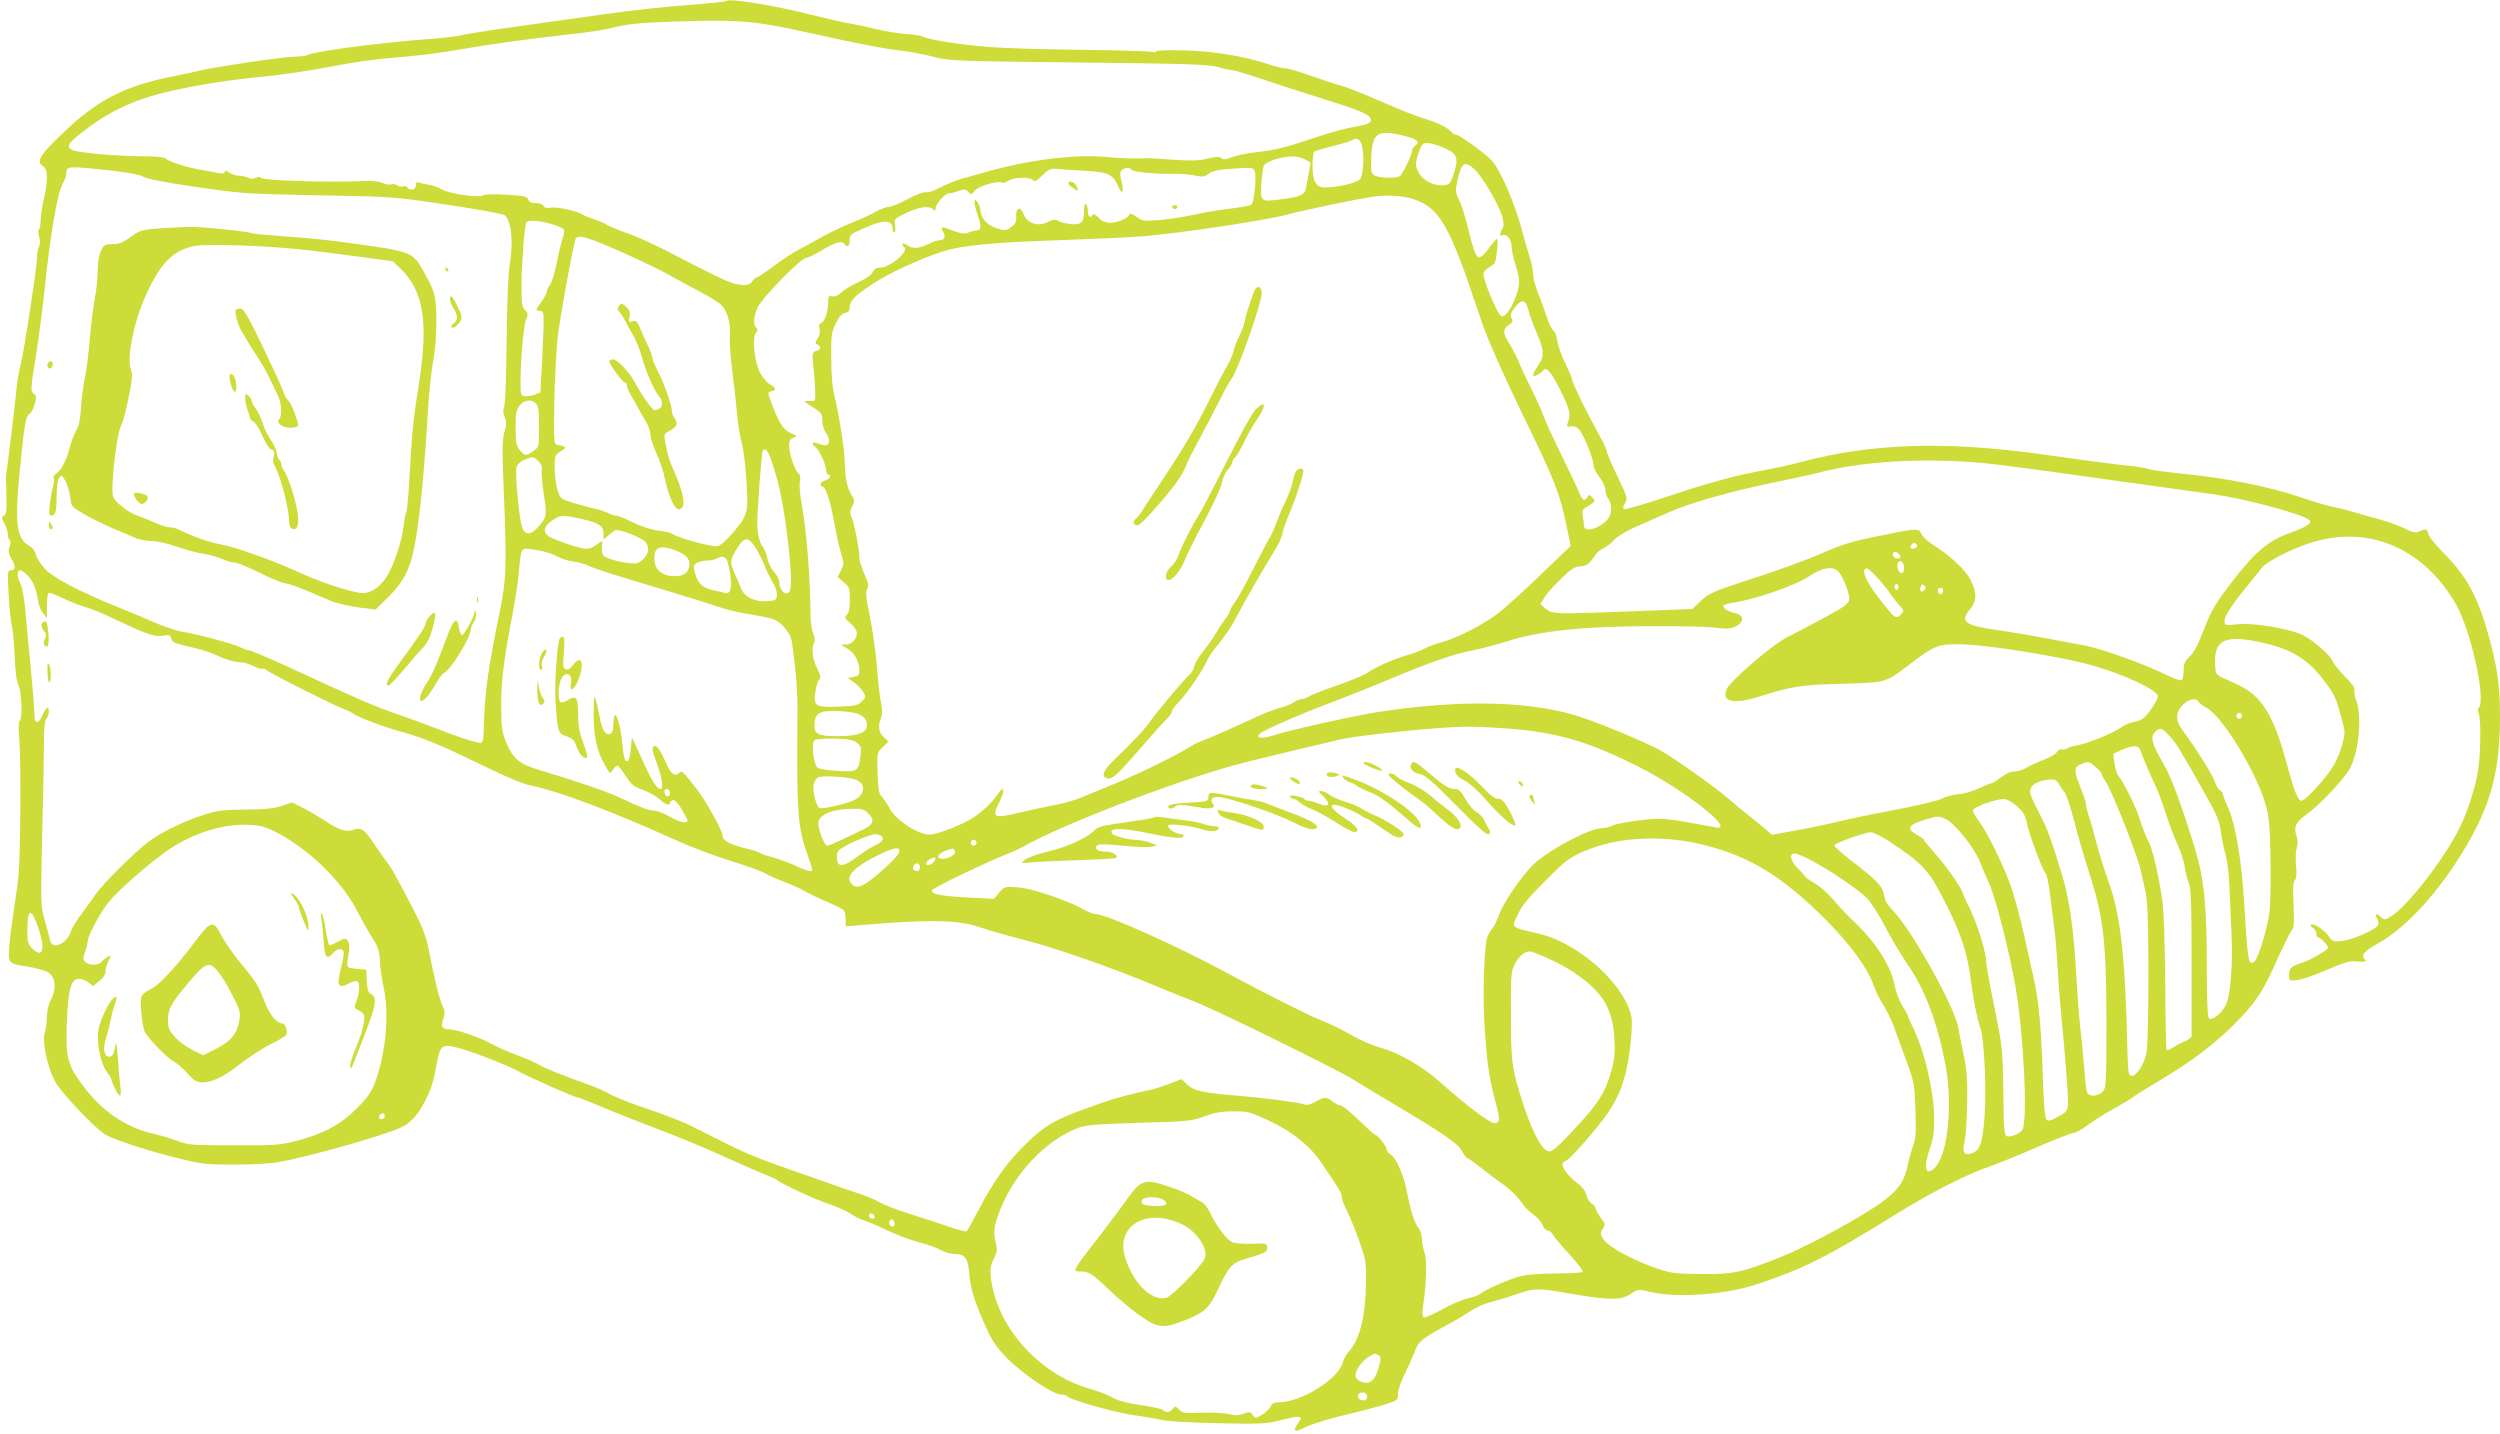 <?xml version="1.0" standalone="no"?>
<!DOCTYPE svg PUBLIC "-//W3C//DTD SVG 20010904//EN"
 "http://www.w3.org/TR/2001/REC-SVG-20010904/DTD/svg10.dtd">
<svg version="1.0" xmlns="http://www.w3.org/2000/svg"
 width="1280pt" height="734pt" viewBox="0 0 1280 734"
 preserveAspectRatio="xMidYMid meet">
<g transform="translate(0,734) scale(0.1,-0.1)"
fill="#cddc39" stroke="none">
<path d="M3718 7335 c-4 -4 -92 -13 -196 -21 -104 -7 -288 -27 -408 -44 -120
-17 -331 -46 -469 -66 -137 -19 -263 -39 -280 -44 -16 -5 -92 -14 -168 -20
-233 -16 -583 -62 -617 -80 -10 -6 -42 -10 -71 -10 -53 0 -412 -53 -484 -71
-22 -6 -83 -19 -135 -29 -236 -46 -376 -114 -538 -263 -144 -134 -172 -175
-132 -197 25 -13 27 -75 4 -170 -8 -35 -15 -84 -16 -107 0 -24 -4 -46 -9 -48
-4 -3 -4 -19 1 -36 6 -20 6 -39 0 -50 -6 -10 -10 -34 -10 -53 0 -48 -67 -487
-85 -556 -8 -30 -17 -82 -20 -115 -8 -89 -35 -310 -46 -390 -6 -38 -10 -74 -9
-80 1 -5 2 -47 3 -93 2 -66 -1 -85 -13 -92 -13 -8 -13 -13 3 -40 9 -18 17 -42
17 -55 0 -13 4 -26 9 -30 6 -3 6 -16 0 -34 -8 -23 -6 -35 11 -64 22 -38 20
-57 -7 -57 -14 0 -15 -15 -9 -122 4 -68 11 -139 16 -158 5 -19 12 -90 15 -158
3 -80 10 -133 20 -152 17 -33 21 -176 5 -182 -5 -2 -6 -37 -1 -93 9 -96 6
-587 -4 -695 -3 -36 -15 -119 -25 -185 -10 -66 -21 -150 -23 -188 -6 -79 -4
-81 98 -97 37 -6 80 -17 95 -25 44 -23 52 -82 20 -145 -12 -23 -20 -59 -20
-88 0 -27 -5 -63 -11 -80 -14 -41 11 -166 49 -242 30 -61 216 -257 269 -283
53 -28 231 -85 368 -118 116 -29 146 -32 280 -32 83 0 184 5 225 12 154 26
558 140 641 182 45 23 82 65 119 139 29 57 39 91 60 203 15 78 30 85 123 57
90 -27 252 -92 297 -118 46 -26 286 -132 300 -132 6 0 57 -20 113 -44 56 -24
188 -76 292 -116 105 -39 264 -105 354 -147 90 -41 182 -81 204 -89 22 -8 46
-19 53 -24 25 -22 202 -103 269 -125 39 -13 88 -35 110 -49 21 -15 50 -29 64
-33 14 -3 67 -25 116 -49 50 -24 126 -53 170 -64 44 -12 95 -30 113 -41 18
-10 48 -19 65 -19 58 0 73 -20 80 -102 7 -81 25 -139 85 -273 32 -71 55 -104
108 -159 79 -80 235 -186 276 -186 15 0 29 -4 32 -9 11 -17 231 -80 336 -96
58 -8 130 -21 160 -27 30 -6 159 -13 286 -15 214 -5 238 -3 318 17 90 23 109
21 88 -8 -38 -53 -28 -60 37 -27 29 14 118 42 199 61 81 19 175 44 209 55 58
19 61 21 61 53 0 18 14 60 31 94 17 34 40 86 52 116 21 59 36 71 184 151 39
21 88 51 110 66 22 15 67 35 100 43 33 8 93 27 134 41 91 31 101 31 281 0 191
-33 249 -33 299 0 37 25 38 25 102 10 137 -32 386 -14 548 41 238 79 357 139
711 359 174 108 367 206 470 240 30 10 137 53 237 96 101 44 191 79 201 79 10
0 43 18 73 41 30 22 88 59 129 81 41 23 89 51 106 64 16 12 70 46 120 75 176
103 315 210 424 326 88 93 122 147 196 315 31 67 61 129 69 137 10 10 12 39 8
127 -4 83 -3 117 7 128 8 11 10 33 6 73 -4 32 -2 73 3 91 7 22 6 43 -1 62 -16
47 -3 73 55 113 57 39 184 173 216 228 47 80 66 265 36 350 -9 24 -13 50 -10
58 3 8 -15 34 -48 66 -29 29 -59 66 -66 83 -14 33 -111 115 -163 136 -73 30
-245 58 -318 50 -70 -7 -70 -7 -70 19 0 24 45 92 126 189 21 26 49 61 62 78
30 39 182 114 287 141 283 74 550 -48 709 -324 76 -132 155 -485 118 -530 -7
-8 -7 -18 -2 -27 13 -20 12 -192 -1 -287 -11 -82 -53 -214 -94 -298 -76 -156
-266 -403 -352 -456 -31 -20 -35 -20 -52 -5 -24 22 -34 20 -21 -5 7 -11 9 -27
6 -35 -9 -22 -132 -77 -186 -82 -44 -4 -49 -2 -69 27 -24 33 -78 67 -89 56 -4
-4 1 -11 11 -16 9 -6 17 -19 17 -29 0 -11 4 -20 10 -20 10 0 50 -40 50 -51 0
-12 -92 -66 -135 -79 -54 -17 -65 -27 -65 -63 0 -29 1 -30 43 -25 23 3 92 26
152 53 94 40 116 47 158 42 34 -3 45 -1 38 6 -25 25 -10 46 65 87 124 68 276
225 397 411 172 263 227 447 227 750 0 160 -14 258 -61 424 -55 195 -111 296
-229 415 -38 38 -72 80 -76 94 -7 29 -13 31 -47 15 -20 -9 -33 -6 -75 15 -28
14 -86 35 -129 47 -43 11 -105 29 -138 39 -33 10 -78 21 -100 25 -22 3 -99 26
-172 51 -160 54 -384 98 -594 118 -86 9 -167 20 -180 25 -14 5 -56 12 -94 16
-39 3 -131 15 -205 25 -74 10 -185 26 -246 34 -492 69 -872 56 -1227 -38 -51
-14 -132 -32 -182 -41 -152 -27 -281 -62 -507 -137 -120 -40 -221 -69 -225
-65 -4 5 -2 17 5 27 17 28 17 30 -40 148 -28 59 -51 112 -50 118 1 6 -14 40
-34 75 -57 102 -144 277 -144 293 0 7 -16 46 -35 85 -20 39 -38 92 -42 117 -3
25 -12 48 -19 51 -7 2 -23 35 -35 71 -12 37 -32 93 -45 124 -13 32 -24 73 -24
93 0 19 -9 61 -19 92 -10 32 -26 85 -34 118 -38 148 -113 322 -160 374 -33 35
-165 131 -181 131 -7 0 -19 7 -27 16 -18 22 -75 49 -144 69 -33 10 -130 48
-215 86 -85 37 -173 72 -195 78 -22 5 -92 28 -155 50 -63 23 -126 41 -139 41
-13 0 -49 9 -80 19 -125 43 -291 70 -438 73 -79 2 -143 0 -143 -5 0 -5 -13 -6
-29 -2 -16 3 -177 8 -358 10 -180 2 -388 8 -462 14 -145 11 -315 37 -344 53
-10 5 -50 12 -90 14 -40 3 -106 14 -147 24 -41 10 -104 24 -140 30 -36 6 -127
27 -203 46 -186 47 -415 84 -429 69z m387 -155 c308 -68 428 -91 515 -100 41
-5 113 -19 160 -31 82 -21 111 -22 745 -29 566 -6 668 -10 715 -24 30 -9 62
-16 72 -16 9 0 77 -20 150 -45 73 -25 206 -68 296 -96 192 -59 250 -83 259
-105 8 -22 -9 -31 -86 -44 -37 -6 -118 -28 -181 -49 -174 -58 -217 -69 -316
-80 -51 -6 -108 -18 -129 -27 -28 -11 -40 -12 -51 -4 -10 9 -27 9 -71 -2 -44
-11 -85 -12 -173 -6 -63 5 -123 8 -132 8 -55 -3 -135 -1 -224 7 -159 14 -398
-17 -619 -81 -27 -8 -77 -22 -110 -31 -33 -9 -83 -30 -111 -45 -29 -16 -60
-27 -71 -24 -12 3 -50 -11 -95 -35 -42 -23 -87 -41 -100 -41 -13 0 -43 -12
-68 -26 -25 -14 -79 -39 -120 -55 -41 -16 -110 -49 -153 -73 -44 -25 -98 -54
-120 -66 -23 -11 -78 -47 -122 -80 -44 -33 -85 -60 -90 -60 -6 0 -16 -9 -23
-20 -18 -30 -75 -25 -157 13 -38 18 -145 71 -236 119 -91 48 -201 99 -245 113
-43 15 -92 35 -109 45 -16 10 -48 23 -70 30 -22 7 -44 16 -50 20 -23 18 -130
42 -162 37 -24 -4 -36 -2 -40 9 -3 8 -19 14 -38 14 -24 0 -35 5 -40 18 -5 16
-20 20 -112 25 -65 4 -111 3 -118 -3 -17 -14 -173 7 -210 29 -16 10 -46 21
-65 24 -19 3 -43 8 -52 12 -14 5 -18 2 -18 -14 0 -23 -33 -30 -45 -10 -4 6
-14 8 -22 5 -9 -4 -22 -1 -29 5 -8 6 -21 9 -29 5 -9 -3 -31 0 -48 8 -21 8 -58
12 -102 9 -156 -8 -504 2 -518 16 -7 7 -16 7 -29 0 -12 -6 -24 -6 -37 1 -11 5
-31 10 -46 10 -14 0 -37 7 -50 16 -18 12 -25 13 -25 4 0 -9 -10 -10 -32 -6
-18 4 -60 12 -92 17 -70 12 -163 42 -179 58 -7 7 -53 11 -122 11 -124 0 -315
17 -352 31 -37 14 -25 37 49 93 92 71 160 110 258 151 136 57 406 109 690 135
69 7 193 25 275 40 183 35 262 46 430 60 72 6 193 21 270 35 159 28 376 58
579 80 76 8 164 21 195 29 90 23 146 29 321 35 324 12 419 5 665 -49z m3078
-534 c71 -17 90 -32 65 -50 -10 -7 -18 -19 -18 -27 0 -20 -49 -122 -63 -131
-20 -13 -112 -9 -131 5 -16 11 -18 25 -15 94 6 123 31 140 162 109z m-213 -42
c17 -44 12 -159 -7 -182 -17 -19 -116 -42 -182 -42 -42 0 -61 34 -61 109 0 39
4 73 10 76 5 3 47 15 92 27 46 11 90 24 98 29 26 15 40 10 50 -17z m436 -27
c55 -26 62 -49 38 -125 -17 -50 -22 -57 -48 -60 -73 -9 -146 47 -146 111 0 25
22 86 36 100 12 12 68 0 120 -26z m-726 -52 c17 -9 30 -17 30 -18 0 -9 -22
-124 -26 -140 -8 -26 -35 -36 -121 -47 -110 -14 -109 -15 -105 77 3 43 8 86
13 95 11 21 88 46 142 47 21 1 51 -6 67 -14z m870 -52 c39 -36 124 -181 141
-240 9 -35 10 -50 1 -64 -16 -25 -15 -40 2 -33 21 8 46 -24 46 -62 0 -19 10
-61 21 -95 15 -44 19 -72 15 -102 -12 -72 -58 -157 -87 -157 -19 0 -102 200
-93 225 4 8 19 22 34 30 24 12 28 22 34 76 4 33 5 63 2 66 -2 3 -21 -18 -42
-47 -21 -29 -43 -50 -52 -48 -16 3 -31 46 -62 175 -11 45 -29 99 -40 121 -18
35 -19 45 -9 93 21 97 37 109 89 62z m-6973 -7 c84 -10 141 -21 157 -31 16
-11 112 -29 268 -52 233 -34 259 -36 628 -43 383 -7 387 -7 665 -49 156 -23
285 -47 291 -54 34 -36 43 -139 23 -257 -6 -36 -13 -186 -14 -335 -4 -286 -8
-385 -17 -401 -3 -5 -1 -22 6 -39 10 -24 10 -39 -1 -75 -12 -38 -13 -92 -2
-347 13 -334 11 -411 -19 -558 -64 -313 -80 -426 -85 -610 -2 -73 -4 -80 -22
-78 -27 2 -134 38 -225 75 -41 16 -131 49 -200 73 -120 42 -171 63 -562 244
-97 44 -184 81 -192 81 -8 0 -27 7 -43 15 -35 18 -232 71 -297 80 -28 4 -91
25 -140 46 -50 22 -136 58 -191 80 -199 80 -340 154 -379 201 -21 24 -40 55
-43 70 -3 17 -18 35 -39 47 -57 34 -68 116 -46 346 25 261 33 315 52 325 10 5
22 29 28 52 9 35 8 44 -3 51 -20 11 -19 27 10 202 13 83 34 239 45 348 27 263
65 481 90 524 11 19 20 45 20 58 0 35 7 36 237 11z m4983 -1 c116 -6 138 -17
168 -85 19 -44 28 -19 13 36 -7 27 -7 42 1 51 12 15 44 17 52 4 7 -11 112 -22
206 -21 41 1 95 -3 119 -9 38 -8 48 -7 70 10 21 15 50 21 128 26 98 6 101 5
108 -16 9 -31 -4 -158 -18 -169 -7 -5 -55 -14 -107 -20 -52 -6 -138 -20 -190
-32 -52 -11 -132 -23 -178 -27 -76 -6 -85 -4 -114 17 -21 16 -33 19 -36 12 -6
-20 -58 -42 -97 -42 -26 0 -43 7 -60 25 -14 16 -26 22 -30 15 -12 -20 -25 -10
-25 19 0 17 -4 33 -10 36 -6 4 -10 -11 -10 -38 0 -58 -16 -72 -77 -63 -25 3
-52 11 -59 17 -9 7 -21 6 -43 -5 -55 -29 -112 -12 -131 40 -15 39 -40 31 -37
-12 2 -29 -3 -40 -25 -56 -25 -19 -30 -20 -74 -7 -49 15 -84 53 -84 94 0 11
-7 29 -15 39 -15 19 -15 19 -15 -1 0 -11 7 -40 15 -63 21 -58 19 -80 -5 -80
-10 0 -30 -5 -43 -11 -18 -8 -35 -6 -77 10 -30 11 -56 19 -58 17 -2 -3 1 -14
8 -25 13 -25 6 -41 -19 -41 -9 0 -36 -9 -59 -20 -49 -24 -80 -25 -110 -4 -22
15 -31 7 -11 -13 22 -22 -75 -103 -124 -103 -19 0 -31 -7 -38 -23 -6 -14 -35
-34 -72 -51 -34 -15 -74 -39 -89 -53 -18 -17 -34 -24 -47 -20 -18 4 -21 1 -21
-32 0 -48 -17 -98 -36 -105 -10 -4 -13 -13 -8 -31 4 -16 0 -34 -10 -49 -13
-21 -13 -25 -1 -30 22 -8 18 -27 -6 -33 -21 -6 -21 -9 -14 -87 5 -45 9 -101 9
-126 1 -43 0 -45 -26 -43 -16 1 -28 0 -28 -2 0 -2 20 -16 45 -32 40 -25 45
-32 45 -66 0 -22 8 -49 20 -65 22 -29 19 -62 -5 -62 -8 0 -25 4 -39 10 -29 11
-34 -1 -9 -21 21 -18 52 -87 53 -116 0 -13 5 -23 10 -23 20 0 9 -21 -15 -30
-28 -11 -32 -25 -11 -33 17 -7 39 -79 61 -202 9 -49 23 -113 32 -141 15 -47
14 -54 -1 -85 l-17 -34 31 -26 c29 -25 32 -31 31 -90 0 -41 -5 -67 -15 -77
-13 -13 -11 -18 14 -39 16 -13 32 -33 35 -44 10 -30 -20 -69 -53 -69 l-27 0
32 -20 c38 -23 63 -67 63 -110 0 -26 -4 -31 -30 -36 l-29 -6 32 -22 c17 -12
38 -34 47 -49 14 -25 13 -28 -8 -49 -20 -20 -34 -23 -120 -26 -118 -4 -128 2
-117 77 4 28 12 55 19 61 11 8 8 20 -10 57 -24 47 -31 107 -15 132 5 8 3 27
-5 47 -8 19 -14 60 -14 91 0 178 -20 432 -45 571 -9 45 -13 97 -10 115 5 24 2
37 -9 46 -18 15 -46 101 -46 143 0 21 6 31 23 37 21 8 20 9 -16 24 -38 17 -62
56 -103 170 -13 36 -13 39 6 44 27 7 25 16 -9 36 -16 9 -39 38 -52 63 -27 56
-38 176 -19 199 10 12 10 19 2 27 -17 17 -14 57 8 105 22 49 222 253 248 253
9 0 46 18 82 40 64 39 103 50 115 30 12 -20 25 -10 25 19 0 26 7 33 56 55 114
53 164 54 164 5 0 -11 4 -19 9 -19 6 0 7 16 4 35 -6 34 -5 35 58 65 67 32 117
38 137 18 9 -9 12 -8 12 4 0 23 48 78 68 78 8 0 31 5 49 12 28 10 36 10 50 -4
15 -16 17 -15 34 6 18 23 119 53 139 41 5 -3 20 1 32 9 27 19 109 21 126 4 10
-10 20 -4 49 24 33 33 41 37 77 33 23 -2 88 -7 146 -10z m1658 -139 c95 -26
143 -70 203 -188 21 -43 59 -135 83 -205 24 -71 65 -189 90 -263 29 -81 109
-261 201 -451 165 -338 192 -406 225 -569 l22 -105 -144 -138 c-78 -76 -176
-165 -216 -198 -78 -63 -223 -138 -307 -159 -27 -7 -63 -21 -80 -30 -16 -10
-56 -25 -89 -34 -73 -21 -160 -60 -206 -91 -19 -13 -89 -42 -155 -65 -66 -22
-130 -47 -142 -55 -12 -8 -30 -15 -40 -15 -10 0 -27 -7 -37 -15 -11 -8 -44
-22 -75 -30 -31 -9 -78 -27 -106 -40 -97 -46 -270 -122 -295 -130 -14 -4 -41
-18 -60 -30 -77 -49 -292 -153 -425 -205 -38 -16 -97 -40 -131 -54 -33 -14
-98 -32 -145 -40 -46 -9 -121 -25 -167 -36 -137 -33 -146 -28 -105 54 28 57
25 88 -4 46 -35 -50 -76 -90 -128 -125 -58 -38 -183 -87 -226 -88 -59 -1 -175
76 -206 137 -8 17 -25 41 -36 54 -18 19 -21 38 -24 126 -3 102 -3 103 27 131
l29 28 -24 23 c-27 25 -31 56 -14 100 7 19 7 42 0 74 -6 25 -15 108 -21 185
-6 77 -23 194 -36 259 -20 94 -23 124 -14 141 9 17 6 31 -14 75 -14 30 -26 70
-26 88 0 42 -28 181 -41 208 -8 16 -7 29 4 51 14 27 14 32 -3 58 -22 34 -33
86 -35 170 -2 69 -27 231 -51 331 -12 45 -18 113 -18 199 -1 120 1 134 24 180
17 35 32 51 48 53 15 2 22 10 22 25 0 36 25 63 118 123 84 56 236 126 357 166
95 31 257 47 595 58 173 6 367 15 431 20 198 17 619 80 734 110 91 24 347 78
445 93 56 9 138 6 188 -7z m-4395 -133 c32 -9 61 -22 64 -29 3 -8 0 -28 -7
-46 -6 -18 -20 -75 -30 -127 -11 -51 -26 -101 -35 -111 -8 -9 -15 -23 -15 -32
0 -8 -13 -33 -30 -56 -29 -40 -29 -41 -7 -44 25 -3 25 7 12 -265 l-8 -152 -27
-11 c-16 -6 -39 -10 -52 -8 -22 3 -23 7 -23 78 1 123 17 293 30 319 10 20 9
27 -6 42 -16 16 -19 35 -19 132 1 116 15 301 25 318 9 14 62 11 128 -8z m370
-148 c95 -42 201 -94 237 -115 36 -21 106 -59 155 -84 50 -26 100 -58 112 -71
29 -33 46 -99 40 -155 -3 -25 3 -108 13 -185 10 -77 21 -178 25 -225 4 -47 14
-105 21 -130 18 -57 37 -292 28 -345 -4 -22 -16 -53 -28 -68 -49 -66 -100
-118 -121 -123 -28 -7 -205 42 -240 66 -5 4 -36 10 -67 14 -35 4 -84 20 -127
41 -38 19 -77 35 -86 35 -9 0 -28 6 -43 14 -15 7 -43 17 -62 20 -19 4 -68 17
-107 29 -71 21 -73 22 -88 66 -8 25 -15 75 -15 113 0 66 1 69 32 88 32 19 30
24 -17 32 -19 3 -20 10 -17 213 2 116 10 266 17 335 12 106 74 444 91 504 9
29 55 16 247 -69z m4633 -295 c6 -25 26 -77 43 -117 38 -87 39 -117 6 -165
-32 -47 -33 -63 -2 -47 12 7 25 16 28 22 16 23 42 -9 90 -105 49 -100 53 -121
34 -169 -5 -13 -1 -15 17 -12 15 3 31 -3 45 -19 22 -24 73 -151 73 -184 0 -11
14 -37 30 -58 17 -22 30 -51 30 -65 0 -14 7 -35 15 -45 19 -25 19 -75 0 -100
-39 -51 -125 -77 -125 -37 0 10 -3 32 -6 49 -6 28 -3 34 30 53 35 21 36 22 20
41 -16 16 -19 17 -26 3 -15 -25 -27 -17 -45 28 -9 23 -50 109 -91 192 -40 82
-81 170 -89 195 -9 25 -38 90 -65 145 -28 55 -56 116 -63 135 -7 19 -27 57
-44 85 -37 59 -39 79 -6 101 20 13 23 20 14 35 -8 15 -4 27 17 55 35 45 55 41
70 -16z m-5082 -476 c13 -12 16 -38 16 -119 0 -103 0 -104 -29 -124 -38 -27
-45 -26 -70 5 -18 22 -21 41 -21 114 0 73 3 92 21 114 23 29 60 34 83 10z
m1218 -330 c33 -105 51 -201 73 -382 20 -179 20 -251 -1 -259 -21 -8 -44 22
-44 56 0 14 -12 37 -26 52 -14 15 -30 46 -35 70 -6 24 -16 51 -23 59 -17 19
-28 65 -29 115 0 70 22 365 28 376 15 23 31 -2 57 -87z m-1204 33 c14 -14 19
-30 16 -44 -3 -11 2 -66 10 -122 18 -111 16 -122 -32 -173 -38 -41 -69 -37
-81 10 -15 57 -34 269 -27 297 4 17 19 31 39 40 44 19 50 19 75 -8z m7397 -8
c61 -5 333 -41 605 -80 272 -38 531 -74 575 -80 147 -20 432 -95 484 -128 25
-16 -3 -37 -98 -71 -111 -40 -180 -100 -305 -265 -76 -99 -96 -135 -132 -228
-29 -76 -51 -119 -73 -139 -26 -24 -31 -37 -31 -73 0 -26 -5 -45 -12 -48 -7
-2 -44 11 -82 30 -103 52 -330 133 -416 149 -41 7 -133 25 -205 38 -71 14
-182 32 -245 41 -162 23 -186 43 -133 106 34 40 35 81 4 147 -24 51 -105 127
-199 186 -23 15 -48 38 -54 51 -14 32 -19 32 -218 -9 -135 -27 -187 -43 -290
-88 -69 -31 -226 -88 -350 -128 -206 -67 -228 -76 -270 -115 l-45 -43 -285
-11 c-417 -16 -433 -16 -466 12 l-27 24 21 35 c12 19 50 62 86 96 49 47 71 62
93 62 33 0 52 13 77 53 9 15 29 33 44 39 15 7 41 26 57 44 17 19 65 47 113 68
45 20 119 52 164 72 107 48 312 106 522 150 93 19 205 43 248 54 232 60 538
77 843 49z m-7182 -285 c94 -21 117 -36 117 -76 l0 -31 23 20 c12 11 28 23 35
27 13 8 84 -15 137 -44 51 -28 42 -89 -18 -122 -24 -12 -160 16 -177 37 -7 8
-10 28 -8 45 5 36 4 36 -29 10 -14 -11 -36 -20 -50 -20 -26 0 -128 32 -180 57
-46 21 -44 55 4 88 44 29 52 30 146 9z m896 -149 c15 -24 36 -66 46 -92 10
-26 29 -65 42 -86 14 -22 23 -50 21 -65 -3 -25 -7 -27 -50 -30 -66 -4 -116 21
-135 67 -7 20 -23 57 -35 83 -23 52 -20 67 25 135 30 45 52 42 86 -12z m5946
15 c3 -6 -1 -13 -10 -16 -19 -8 -30 0 -20 15 8 14 22 14 30 1z m-6364 -25 c55
-20 79 -42 79 -73 0 -39 -27 -62 -72 -62 -70 0 -107 32 -108 92 0 57 28 68
101 43z m-679 -6 c29 -6 67 -19 83 -29 17 -10 52 -21 80 -25 27 -4 61 -13 75
-20 31 -16 113 -42 390 -125 113 -34 237 -73 276 -86 39 -14 115 -32 168 -40
54 -8 110 -21 126 -29 39 -20 78 -70 84 -108 19 -128 31 -268 29 -362 -5 -484
1 -587 44 -710 37 -106 37 -105 21 -105 -9 0 -45 13 -80 30 -36 16 -88 34
-114 41 -27 7 -54 16 -61 21 -6 5 -39 16 -73 24 -82 19 -120 40 -120 65 0 24
-89 185 -135 242 -73 93 -72 92 -88 79 -25 -21 -43 -4 -75 69 -19 43 -37 69
-46 69 -22 0 -20 -17 9 -94 25 -66 33 -126 17 -126 -17 0 -42 38 -80 120 -21
47 -45 99 -53 115 l-14 30 -5 -59 c-3 -34 -10 -61 -17 -63 -14 -5 -20 18 -27
92 -6 75 -31 163 -39 141 -4 -10 -7 -33 -7 -52 0 -23 -6 -37 -16 -41 -24 -9
-41 19 -54 86 -6 31 -14 70 -19 86 -8 27 -9 24 -11 -25 -5 -145 12 -232 62
-316 22 -37 22 -37 36 -16 8 12 18 22 23 22 5 0 24 -24 42 -52 29 -45 42 -56
86 -71 28 -10 67 -31 85 -47 33 -30 56 -38 56 -21 0 5 6 11 14 14 9 4 25 -12
45 -44 17 -28 31 -55 31 -60 0 -18 -41 -9 -93 21 -30 17 -66 30 -80 30 -26 0
-58 12 -182 70 -60 28 -231 86 -399 136 -107 31 -141 60 -177 149 -20 52 -23
77 -23 185 0 125 13 231 59 470 13 69 27 157 30 195 11 127 13 135 40 135 13
0 48 -5 77 -11z m6958 -30 c0 -12 -27 -11 -35 1 -11 17 5 32 21 19 8 -6 14
-15 14 -20z m-6011 -12 c6 -8 15 -43 20 -78 10 -76 1 -104 -32 -94 -12 4 -39
10 -60 14 -49 11 -75 35 -88 85 -9 35 -8 42 7 53 10 7 34 13 53 13 20 0 43 5
51 10 21 13 36 12 49 -3z m6029 -36 c2 -13 -1 -28 -6 -33 -13 -13 -34 25 -26
47 9 22 28 13 32 -14z m-335 -28 c25 -28 58 -114 55 -142 -3 -22 -23 -37 -128
-94 -69 -37 -152 -81 -185 -97 -74 -35 -296 -225 -315 -269 -27 -65 36 -79
169 -37 168 53 209 59 421 65 232 7 222 4 349 101 130 98 144 103 266 101 140
-3 527 -66 675 -110 162 -47 322 -123 328 -154 2 -10 -15 -42 -37 -72 -33 -44
-47 -54 -80 -60 -22 -4 -51 -15 -63 -24 -42 -32 -175 -87 -233 -97 -22 -4 -46
-11 -52 -16 -7 -6 -19 -8 -26 -5 -7 3 -19 -3 -25 -13 -6 -10 -35 -27 -65 -39
-30 -11 -70 -29 -88 -40 -19 -12 -48 -21 -65 -21 -20 0 -45 -11 -69 -30 -21
-16 -42 -30 -48 -30 -5 0 -35 -12 -66 -27 -31 -14 -77 -28 -103 -29 -26 -2
-65 -12 -86 -23 -21 -11 -126 -36 -233 -56 -107 -20 -241 -48 -299 -62 -58
-14 -158 -35 -222 -46 l-116 -21 -46 40 c-26 21 -66 54 -89 72 -23 18 -60 48
-82 68 -61 55 -281 211 -352 251 -76 42 -294 133 -413 173 -247 81 -611 90
-1031 25 -123 -19 -474 -97 -542 -121 -54 -18 -91 -13 -66 10 19 18 218 105
370 161 68 26 203 79 299 120 201 84 330 129 421 145 35 7 113 27 174 46 168
54 391 77 730 78 149 1 302 -3 341 -8 58 -7 76 -6 103 8 43 23 40 57 -6 67
-36 7 -65 27 -58 39 3 4 26 11 52 15 105 15 312 86 380 131 74 49 127 58 156
27z m199 -31 c24 -26 53 -61 63 -77 10 -17 32 -44 47 -61 27 -29 28 -32 13
-48 -29 -28 -31 -27 -116 83 -68 86 -93 151 -60 151 5 0 28 -21 53 -48z
m-9468 9 c26 -27 42 -67 53 -136 2 -17 13 -42 24 -55 l19 -25 0 62 c0 34 4 64
9 67 5 3 35 -8 67 -24 33 -16 84 -37 114 -46 30 -8 87 -30 125 -49 192 -91
234 -107 276 -100 35 6 41 4 46 -14 5 -21 14 -25 133 -52 30 -7 82 -25 115
-41 33 -15 77 -28 98 -28 20 0 54 -9 74 -20 20 -10 40 -17 45 -14 5 3 17 -1
26 -9 18 -16 334 -175 392 -197 19 -7 41 -18 49 -24 23 -18 153 -67 241 -91
114 -31 211 -71 425 -176 111 -54 203 -93 239 -100 135 -26 421 -133 731 -274
88 -40 223 -91 300 -114 77 -24 154 -51 171 -62 17 -10 62 -30 99 -44 38 -14
87 -37 109 -50 23 -13 75 -38 116 -55 41 -17 78 -36 82 -43 4 -7 8 -27 8 -46
l0 -34 73 6 c359 31 505 28 622 -13 33 -12 128 -39 210 -60 163 -41 460 -145
675 -235 74 -31 171 -70 215 -87 99 -38 718 -342 800 -393 33 -21 119 -73 190
-115 267 -158 349 -214 370 -253 11 -20 23 -37 28 -37 4 0 31 -19 61 -42 29
-24 82 -64 118 -89 36 -25 78 -66 94 -90 16 -24 45 -54 64 -67 19 -12 40 -36
47 -52 6 -17 19 -30 27 -30 8 0 20 -9 26 -20 6 -12 44 -57 85 -102 41 -45 72
-85 69 -90 -3 -4 -61 -8 -129 -8 -68 0 -148 -5 -177 -11 -54 -11 -190 -69
-218 -93 -8 -7 -38 -18 -65 -24 -28 -6 -87 -31 -133 -57 -45 -25 -87 -43 -92
-40 -7 4 -9 24 -5 48 19 130 22 243 9 282 -8 22 -14 55 -14 74 0 19 -8 44 -18
55 -19 21 -41 91 -62 201 -15 74 -55 162 -81 175 -10 6 -19 17 -19 25 0 15
-47 75 -59 75 -5 0 -42 34 -84 75 -42 41 -84 75 -93 75 -9 0 -27 9 -41 20 -32
25 -43 25 -88 -1 -19 -12 -42 -18 -51 -15 -29 11 -204 34 -344 46 -181 14
-229 25 -263 58 l-28 27 -62 -24 c-34 -13 -78 -27 -97 -31 -82 -17 -178 -42
-220 -57 -263 -90 -311 -115 -426 -228 -90 -89 -162 -191 -236 -334 -28 -53
-53 -99 -57 -104 -4 -4 -38 4 -77 17 -38 14 -130 44 -204 67 -74 23 -151 53
-170 65 -19 12 -73 34 -120 49 -47 15 -94 31 -105 36 -11 4 -85 30 -165 58
-80 27 -185 65 -235 85 -84 34 -124 54 -325 156 -41 21 -142 61 -225 89 -82
27 -172 62 -200 78 -27 15 -77 38 -110 49 -152 55 -223 83 -256 103 -20 12
-72 34 -115 50 -44 16 -100 41 -125 55 -61 34 -181 76 -218 76 -38 0 -45 12
-31 55 9 27 8 40 -3 62 -16 30 -46 153 -72 292 -12 63 -31 112 -76 200 -94
181 -114 217 -146 258 -16 21 -46 64 -66 95 -41 62 -61 74 -100 59 -34 -13
-76 1 -148 50 -31 20 -80 49 -110 64 l-53 27 -50 -17 c-38 -14 -83 -19 -185
-20 -119 -1 -146 -4 -221 -28 -102 -33 -216 -89 -280 -137 -67 -50 -235 -217
-267 -264 -15 -23 -49 -69 -74 -103 -26 -34 -52 -77 -58 -96 -20 -60 -93 -91
-104 -44 -2 12 -15 58 -27 102 -22 79 -22 84 -14 440 5 198 9 410 9 472 0 76
4 116 13 124 14 15 17 63 2 54 -6 -4 -17 -22 -25 -42 -17 -41 -41 -39 -38 3 0
16 -8 119 -18 229 -11 110 -24 248 -29 307 -5 60 -16 120 -24 137 -19 37 -21
71 -3 71 7 0 26 -13 41 -29z m9576 -56 c0 -8 -4 -15 -10 -15 -5 0 -10 7 -10
15 0 8 5 15 10 15 6 0 10 -7 10 -15z m132 -17 c-15 -15 -26 -4 -18 18 5 13 9
15 18 6 9 -9 9 -15 0 -24z m96 -5 c-4 -22 -22 -20 -26 1 -2 10 3 16 13 16 10
0 15 -7 13 -17z m1634 -263 c146 -33 226 -80 304 -178 51 -64 73 -103 85 -147
5 -16 15 -54 23 -83 13 -46 13 -59 0 -109 -8 -31 -27 -79 -42 -106 -31 -57
-147 -187 -168 -187 -18 0 -37 46 -74 183 -71 264 -131 358 -266 418 -103 45
-99 41 -102 89 -10 134 47 163 240 120z m-325 -304 c4 -7 22 -20 39 -29 81
-42 256 -327 304 -497 18 -62 22 -110 25 -280 2 -113 0 -236 -6 -275 -11 -83
-57 -230 -75 -246 -32 -27 -35 -12 -54 301 -14 220 -43 394 -81 482 -16 36
-29 71 -29 76 0 5 -6 12 -14 15 -7 3 -20 25 -28 49 -13 36 -98 172 -171 270
-11 15 -20 41 -20 58 0 58 86 117 110 76z m-6882 -56 c46 -10 67 -34 63 -70
-4 -33 -50 -49 -145 -49 -101 -1 -123 9 -123 55 0 58 21 74 99 74 36 0 84 -5
106 -10z m7105 -15 c0 -8 -7 -15 -15 -15 -8 0 -15 7 -15 15 0 8 7 15 15 15 8
0 15 -7 15 -15z m-3749 -66 c242 -19 407 -67 659 -195 238 -120 505 -332 393
-310 -261 49 -271 50 -387 36 -61 -7 -123 -19 -138 -26 -15 -8 -40 -14 -55
-14 -62 -1 -254 -100 -343 -178 -60 -53 -165 -204 -187 -271 -9 -25 -23 -55
-33 -66 -9 -11 -20 -29 -24 -40 -17 -46 -25 -287 -16 -443 12 -196 23 -277 56
-400 26 -96 25 -112 -5 -112 -25 0 -143 90 -283 214 -83 75 -205 145 -297 171
-44 12 -111 41 -149 64 -38 23 -106 56 -153 75 -89 37 -260 123 -499 251 -250
135 -608 295 -660 295 -12 0 -40 11 -63 24 -77 45 -267 109 -338 113 -64 4
-67 4 -93 -27 l-27 -32 -137 7 c-142 8 -186 17 -180 37 4 12 245 128 383 185
33 13 76 33 95 44 198 111 760 327 1080 414 73 20 448 110 541 131 98 21 498
62 625 63 55 1 161 -4 235 -10z m3375 -35 c34 -36 56 -71 183 -297 60 -105 74
-140 82 -195 5 -37 16 -91 25 -122 8 -30 17 -98 18 -150 2 -52 7 -160 11 -240
8 -173 -5 -336 -32 -382 -24 -42 -70 -75 -83 -62 -7 7 -11 91 -11 230 1 336
-13 481 -59 633 -68 223 -120 364 -158 431 -66 114 -75 146 -46 174 22 23 33
20 70 -20z m-6716 -39 c19 -17 21 -26 15 -70 -10 -75 -15 -78 -118 -72 -56 3
-94 10 -103 18 -20 21 -31 129 -13 140 8 5 55 8 105 7 75 -2 96 -7 114 -23z
m6567 -32 c13 -39 65 -160 79 -186 8 -15 31 -75 50 -134 19 -58 47 -133 63
-167 16 -34 32 -83 36 -111 4 -27 13 -65 21 -84 12 -28 15 -107 15 -405 0
-204 0 -376 0 -382 -1 -6 -16 -17 -33 -25 -18 -7 -46 -21 -61 -32 -16 -10 -31
-17 -34 -13 -3 3 -6 157 -7 343 -2 211 -7 370 -15 423 -20 138 -50 264 -72
305 -11 21 -30 67 -41 104 -18 62 -85 197 -113 231 -7 8 -15 37 -19 63 l-6 48
43 19 c53 24 86 25 94 3z m-228 -89 c17 -14 31 -30 31 -36 0 -5 8 -22 19 -36
32 -46 164 -378 181 -457 5 -22 16 -69 24 -105 12 -52 15 -138 16 -421 0 -199
-4 -380 -10 -409 -11 -60 -53 -123 -78 -118 -14 3 -17 20 -19 113 -11 489 -35
710 -96 877 -19 51 -46 140 -62 198 -15 58 -33 123 -41 145 -8 23 -14 49 -14
59 0 9 -14 50 -30 90 -33 80 -32 100 8 115 38 13 37 14 71 -15z m-6347 -66
c49 -18 49 -71 0 -100 -33 -20 -167 -52 -186 -45 -17 7 -38 91 -30 122 3 14
14 30 23 35 19 11 154 3 193 -12z m6159 -20 c6 -13 19 -32 29 -43 9 -11 32
-78 50 -150 18 -71 53 -191 77 -265 73 -225 87 -351 88 -756 0 -322 -1 -343
-19 -363 -23 -25 -71 -28 -80 -4 -4 9 -11 71 -16 137 -5 67 -14 155 -19 196
-5 41 -15 167 -21 280 -11 198 -34 372 -65 475 -45 154 -80 256 -103 300 -72
140 -74 147 -63 171 10 24 53 41 103 43 19 1 31 -6 39 -21z m-7111 -49 c0 -24
-23 -21 -28 4 -2 10 3 17 12 17 10 0 16 -9 16 -21z m6897 -67 c33 -30 43 -47
51 -87 11 -58 82 -247 96 -257 5 -3 15 -51 22 -105 7 -54 17 -134 22 -178 6
-44 14 -136 17 -205 4 -69 13 -183 20 -255 8 -71 19 -206 26 -298 13 -187 17
-172 -58 -212 -26 -14 -36 -16 -45 -7 -8 8 -15 84 -19 230 -8 239 -21 383 -44
482 -8 36 -31 139 -51 230 -20 91 -52 208 -71 260 -44 119 -125 282 -165 331
-17 22 -28 44 -25 53 6 16 116 55 157 55 15 0 42 -15 67 -37z m-5881 -37 c34
-34 27 -56 -26 -82 -25 -12 -74 -35 -109 -52 -35 -17 -70 -31 -76 -31 -14 0
-45 80 -45 116 0 41 70 72 168 73 54 1 66 -2 88 -24z m5518 -30 c45 -21 143
-144 171 -213 12 -31 35 -83 49 -114 32 -68 106 -358 135 -528 42 -246 63
-669 37 -732 -9 -19 -57 -41 -80 -36 -14 3 -17 32 -19 228 -3 219 -5 231 -45
430 -23 113 -42 217 -42 231 0 48 -41 184 -80 267 -22 45 -40 84 -40 87 0 18
-83 139 -136 197 -35 40 -64 75 -64 78 0 4 -16 15 -35 26 -54 29 -46 50 28 73
76 24 81 25 121 6z m-8554 -64 c161 -81 331 -243 410 -389 55 -102 54 -102 97
-171 19 -32 27 -59 28 -100 1 -31 10 -94 20 -141 29 -137 10 -337 -46 -485
-17 -46 -38 -76 -93 -131 -83 -83 -169 -129 -311 -166 -82 -21 -110 -23 -320
-22 -210 0 -235 2 -285 22 -30 11 -84 28 -120 36 -151 34 -275 121 -376 262
-69 97 -77 131 -72 302 6 168 20 225 57 230 13 2 36 -5 51 -16 l27 -20 31 25
c21 16 32 33 32 49 0 14 7 39 16 55 15 29 14 30 -4 20 -10 -5 -24 -17 -32 -25
-16 -20 -64 -21 -83 -1 -13 12 -13 20 -1 52 7 21 13 46 14 56 0 23 44 109 90
177 36 53 157 164 285 262 133 102 300 160 445 155 62 -3 87 -9 140 -36z
m8268 -52 c177 -119 199 -144 294 -335 69 -136 103 -245 118 -368 13 -102 34
-208 50 -251 19 -48 31 -319 21 -453 -11 -135 -23 -172 -64 -186 -41 -15 -52
2 -38 61 6 26 12 116 13 198 2 122 -2 169 -19 250 -12 55 -24 116 -27 135 -17
103 -241 504 -332 595 -28 28 -42 52 -47 79 -8 48 -35 77 -160 173 -54 41 -97
79 -95 85 4 12 152 65 186 67 13 0 58 -22 100 -50z m-5174 35 c27 -10 18 -34
-19 -50 -19 -8 -62 -35 -95 -60 -74 -56 -105 -57 -105 -4 0 32 5 38 50 62 42
24 122 55 147 57 3 1 13 -2 22 -5z m4236 -54 c194 -51 340 -133 508 -284 179
-161 310 -325 346 -434 9 -27 31 -71 49 -98 17 -27 41 -76 53 -109 12 -33 41
-112 64 -175 40 -110 43 -121 47 -253 4 -111 2 -146 -11 -180 -8 -23 -21 -67
-27 -97 -18 -86 -43 -124 -119 -184 -93 -73 -385 -233 -530 -291 -200 -80
-245 -90 -410 -88 -129 1 -154 4 -225 28 -120 40 -250 111 -274 148 -18 29
-19 34 -5 55 14 22 14 26 -10 57 -14 19 -26 40 -26 47 0 7 -9 19 -20 25 -11 7
-23 27 -28 45 -5 21 -23 44 -49 63 -40 30 -73 72 -73 94 0 7 9 15 19 19 23 8
166 174 217 249 65 98 96 193 113 355 6 53 8 111 4 130 -31 165 -269 380 -473
427 -149 35 -143 29 -107 102 24 50 53 84 175 205 72 71 95 87 168 118 177 74
406 83 624 26z m-3740 15 c0 -8 -7 -15 -15 -15 -8 0 -15 7 -15 15 0 8 7 15 15
15 8 0 15 -7 15 -15z m-395 -40 c0 -18 -29 -50 -107 -118 -77 -67 -111 -80
-136 -55 -39 39 10 90 143 154 68 33 100 39 100 19z m285 -9 c0 -17 -55 -40
-75 -32 -22 8 -10 25 29 41 33 14 46 12 46 -9z m4385 -42 c94 -49 239 -148
284 -193 20 -20 61 -84 91 -142 29 -57 81 -144 115 -194 90 -130 153 -294 195
-513 40 -206 13 -468 -55 -532 -48 -45 -58 3 -23 103 17 49 22 83 21 157 -2
136 -51 344 -108 458 -14 28 -25 53 -25 58 0 4 -13 28 -29 53 -16 25 -34 72
-40 103 -18 101 -95 222 -208 329 -32 30 -80 80 -106 112 -26 31 -69 69 -95
84 -26 15 -49 31 -51 36 -2 5 -18 24 -37 42 -38 38 -45 75 -15 75 11 0 50 -16
86 -36z m-4487 4 c-6 -17 -36 -34 -45 -24 -4 4 1 14 11 22 24 17 39 18 34 2z
m-78 -38 c0 -11 -6 -20 -13 -20 -19 0 -27 10 -20 26 8 21 33 17 33 -6z m-4510
-322 c33 -103 17 -146 -35 -94 -22 22 -25 34 -25 90 0 120 21 122 60 4z m7719
-142 c43 -18 104 -51 137 -73 147 -100 197 -179 209 -329 5 -70 3 -106 -9
-155 -34 -132 -71 -191 -216 -342 -91 -97 -105 -105 -132 -80 -29 26 -71 114
-107 223 -60 186 -65 216 -65 460 -1 216 0 227 22 268 20 38 47 59 75 61 5 1
44 -14 86 -33z m-1420 -835 c114 -53 206 -126 262 -208 93 -136 109 -162 109
-180 0 -11 11 -42 25 -69 14 -27 42 -96 63 -154 35 -99 37 -112 36 -215 -2
-174 -32 -294 -88 -355 -13 -14 -26 -37 -30 -53 -20 -86 -213 -207 -330 -207
-23 0 -34 -6 -41 -22 -6 -12 -25 -31 -44 -42 -33 -19 -34 -19 -47 -1 -13 17
-18 18 -49 6 -26 -9 -44 -9 -75 -1 -23 6 -83 9 -137 7 -86 -4 -97 -3 -116 16
-18 18 -21 19 -32 4 -14 -19 -36 -22 -52 -6 -6 6 -57 17 -113 25 -70 10 -115
22 -143 38 -23 14 -74 33 -112 44 -237 65 -443 273 -499 503 -21 86 -20 122 4
168 15 31 17 45 10 72 -17 58 -11 97 26 187 75 181 230 343 389 405 43 17 87
21 315 28 249 7 269 9 335 33 53 19 89 26 150 26 75 0 87 -3 184 -49z m-4529
24 c0 -8 -7 -15 -15 -15 -16 0 -20 12 -8 23 11 12 23 8 23 -8z m2508 -513 c2
-7 -3 -12 -12 -12 -9 0 -16 7 -16 16 0 17 22 14 28 -4z m102 -38 c0 -16 -16
-19 -25 -4 -8 13 4 32 16 25 5 -4 9 -13 9 -21z m2479 -673 c12 -8 12 -17 1
-58 -15 -56 -35 -83 -62 -83 -28 0 -58 18 -58 36 0 28 29 71 62 93 38 24 38
24 57 12z m-59 -211 c0 -13 -7 -20 -19 -20 -22 0 -35 15 -26 30 12 19 45 11
45 -10z"/>
<path d="M819 6171 c-72 -5 -102 -11 -123 -26 -68 -48 -83 -55 -122 -55 -36 0
-42 -3 -57 -35 -11 -23 -17 -61 -17 -104 0 -38 -7 -102 -15 -142 -8 -41 -19
-132 -25 -204 -6 -71 -17 -159 -25 -195 -7 -36 -17 -105 -20 -155 -4 -61 -12
-100 -25 -120 -10 -16 -24 -52 -31 -80 -16 -65 -43 -120 -70 -139 -12 -8 -18
-19 -14 -25 3 -6 2 -26 -4 -44 -5 -17 -12 -58 -16 -89 -5 -47 -4 -58 8 -58 21
0 27 22 27 104 0 42 5 79 13 89 11 16 14 15 31 -14 10 -17 21 -54 25 -82 6
-51 6 -51 76 -92 39 -22 102 -53 140 -69 39 -16 88 -37 111 -47 22 -11 63 -19
90 -19 28 0 84 -13 130 -29 45 -16 105 -32 134 -36 29 -4 71 -16 94 -26 23
-10 52 -19 66 -19 14 0 70 -23 124 -50 54 -27 115 -53 135 -56 33 -6 71 -20
231 -89 30 -13 95 -28 144 -35 l89 -11 64 63 c85 84 118 152 142 298 23 134
46 379 61 640 6 102 18 223 28 270 10 54 17 129 16 205 0 131 -6 153 -73 269
-51 87 -60 90 -396 135 -82 12 -222 25 -309 31 -88 6 -163 13 -168 16 -14 9
-260 34 -318 32 -30 -1 -98 -4 -151 -7z m708 -107 c82 -8 224 -26 317 -39
l168 -23 43 -42 c113 -111 138 -270 92 -570 -31 -198 -37 -255 -48 -455 -6
-109 -14 -206 -18 -215 -5 -8 -11 -40 -14 -70 -9 -82 -53 -212 -90 -267 -41
-59 -88 -86 -137 -78 -82 15 -210 58 -321 110 -127 58 -325 128 -399 140 -45
7 -140 41 -195 69 -17 9 -40 16 -52 16 -21 0 -41 6 -108 36 -16 7 -45 18 -63
25 -50 18 -112 67 -123 97 -14 34 17 313 39 357 8 16 21 59 29 95 32 152 34
170 22 203 -19 54 13 224 67 350 79 185 146 256 263 278 62 11 346 2 528 -17z"/>
<path d="M1208 5755 c-9 -9 11 -84 29 -111 9 -14 23 -38 32 -54 9 -16 32 -52
52 -82 19 -29 46 -75 58 -103 13 -27 32 -66 42 -86 21 -40 25 -109 8 -126 -17
-17 17 -43 56 -43 19 0 36 4 40 9 7 13 -32 116 -50 131 -8 6 -19 28 -26 48 -6
20 -54 124 -105 230 -72 150 -97 192 -112 192 -10 0 -21 -2 -24 -5z"/>
<path d="M1177 5423 c-8 -12 10 -80 23 -88 15 -9 12 59 -3 80 -8 10 -17 14
-20 8z"/>
<path d="M1256 5297 c1 -18 7 -45 13 -60 6 -16 11 -32 11 -37 0 -5 8 -14 18
-19 10 -5 31 -39 47 -75 16 -36 35 -66 41 -66 16 0 23 -21 14 -45 -4 -11 -2
-29 6 -40 29 -47 74 -218 74 -283 0 -21 6 -35 16 -39 42 -16 41 69 -2 201 -15
45 -33 88 -40 97 -8 8 -14 23 -14 32 0 9 -4 18 -9 21 -5 3 -12 21 -15 39 -3
18 -18 49 -31 68 -14 18 -32 55 -40 82 -8 26 -23 59 -35 74 -11 14 -20 31 -20
38 0 6 -8 19 -17 28 -17 15 -18 13 -17 -16z"/>
<path d="M688 4814 c-10 -9 21 -54 37 -54 18 0 40 29 29 40 -13 12 -58 22 -66
14z"/>
<path d="M2280 5960 c0 -5 5 -10 11 -10 5 0 7 5 4 10 -3 6 -8 10 -11 10 -2 0
-4 -4 -4 -10z"/>
<path d="M2305 5817 c-4 -9 2 -31 14 -50 26 -42 27 -66 4 -83 -10 -7 -15 -16
-11 -20 9 -8 35 12 48 37 7 12 2 33 -20 75 -21 43 -31 54 -35 41z"/>
<path d="M245 5480 c-8 -13 4 -32 16 -25 12 8 12 35 0 35 -6 0 -13 -4 -16 -10z"/>
<path d="M250 4653 c0 -13 5 -23 10 -23 13 0 13 11 0 30 -8 12 -10 11 -10 -7z"/>
<path d="M2442 4270 c0 -14 2 -19 5 -12 2 6 2 18 0 25 -3 6 -5 1 -5 -13z"/>
<path d="M2431 4210 c-2 -26 -55 -123 -66 -122 -5 1 -12 17 -15 37 -9 61 -27
47 -63 -50 -55 -146 -72 -185 -98 -225 -31 -47 -46 -87 -35 -97 10 -10 44 27
76 84 17 30 37 56 45 59 31 12 135 181 135 219 0 9 7 27 16 40 8 13 14 34 11
47 -2 13 -5 16 -6 8z"/>
<path d="M2202 4187 c-12 -13 -22 -30 -22 -37 0 -16 -25 -54 -127 -194 -69
-94 -85 -126 -64 -126 6 0 40 37 78 81 37 45 82 96 99 113 20 21 37 54 49 98
21 80 18 98 -13 65z"/>
<path d="M5470 6401 c0 -5 11 -16 25 -25 27 -18 30 -15 15 15 -11 19 -40 27
-40 10z"/>
<path d="M6002 6279 c2 -6 8 -10 13 -10 5 0 11 4 13 10 2 6 -4 11 -13 11 -9 0
-15 -5 -13 -11z"/>
<path d="M6421 5848 c-28 -77 -44 -127 -48 -153 -2 -16 -15 -50 -28 -75 -12
-25 -26 -61 -30 -80 -4 -19 -18 -50 -30 -70 -12 -19 -50 -91 -84 -160 -76
-154 -148 -277 -260 -443 -47 -71 -91 -138 -98 -150 -7 -12 -20 -27 -29 -34
-17 -13 -11 -33 11 -33 7 0 42 33 77 73 116 131 149 177 179 252 7 17 26 55
43 85 27 50 89 168 146 280 13 25 29 52 35 60 31 38 155 388 155 438 0 38 -26
45 -39 10z"/>
<path d="M6427 5242 c-15 -15 -83 -138 -151 -275 -69 -136 -133 -259 -144
-275 -25 -35 -81 -145 -98 -195 -8 -21 -25 -48 -39 -59 -26 -21 -35 -68 -12
-68 22 0 65 53 82 100 9 25 54 115 100 200 47 88 87 174 91 198 4 23 17 53 30
67 13 15 24 32 24 39 0 8 6 19 14 25 8 6 28 41 45 76 16 36 46 88 66 116 51
75 47 105 -8 51z"/>
<path d="M6631 4918 c-5 -13 -12 -39 -16 -58 -4 -19 -18 -57 -32 -85 -14 -27
-36 -79 -49 -114 -13 -36 -29 -69 -34 -76 -5 -6 -42 -77 -83 -157 -40 -80 -83
-158 -95 -173 -12 -15 -22 -32 -22 -37 0 -6 -10 -24 -22 -41 -26 -35 -34 -48
-63 -96 -11 -18 -37 -54 -57 -79 -21 -25 -40 -58 -43 -73 -4 -15 -13 -34 -22
-41 -25 -20 -175 -198 -205 -243 -28 -40 -77 -92 -182 -194 -57 -55 -69 -84
-40 -95 26 -10 47 8 167 146 63 73 127 144 141 157 14 14 26 31 26 38 0 8 16
29 35 48 40 41 126 166 144 211 7 17 35 58 62 90 28 33 64 86 81 119 41 80
153 275 200 349 21 32 41 75 44 95 4 20 18 61 31 91 33 73 82 223 76 233 -9
15 -34 6 -42 -15z"/>
<path d="M3170 5775 c-10 -13 -10 -18 2 -33 8 -9 22 -30 30 -47 8 -16 27 -51
42 -76 15 -26 33 -73 42 -105 19 -73 62 -172 86 -200 31 -35 19 -74 -22 -74
-10 0 -68 82 -95 134 -28 55 -93 126 -116 126 -10 0 -19 -5 -19 -11 0 -15 69
-109 81 -109 5 0 9 -7 9 -15 0 -9 10 -32 23 -53 12 -20 28 -48 35 -62 7 -14
24 -43 37 -65 14 -22 25 -53 25 -70 0 -16 14 -59 30 -94 17 -35 37 -94 44
-132 21 -96 51 -161 73 -157 39 7 27 81 -36 219 -10 24 -22 59 -25 77 -3 17
-9 45 -12 61 -5 25 -2 32 24 45 37 19 45 38 27 63 -8 10 -15 27 -15 39 0 30
-43 151 -74 208 -14 27 -26 56 -26 65 0 9 -11 38 -25 66 -13 27 -31 67 -39 88
-13 33 -19 37 -37 32 -20 -7 -21 -5 -16 23 5 23 1 34 -17 51 -21 19 -24 20
-36 6z"/>
<path d="M2866 4072 c-13 -21 -28 -237 -22 -322 11 -161 13 -166 57 -180 31
-11 40 -20 51 -53 13 -39 41 -68 54 -55 3 4 -6 38 -20 75 -20 53 -26 86 -26
146 0 87 -10 100 -54 72 -14 -9 -30 -14 -36 -10 -13 8 -13 75 0 110 21 54 64
39 53 -18 -9 -46 19 -29 39 24 33 86 14 132 -30 72 -12 -17 -25 -24 -35 -20
-14 5 -16 18 -10 87 4 55 3 80 -5 80 -6 0 -13 -4 -16 -8z"/>
<path d="M2777 4000 c-19 -27 -23 -90 -6 -90 6 0 8 9 4 20 -4 13 0 31 10 46
21 33 14 55 -8 24z"/>
<path d="M2751 3810 c-1 -63 11 -92 30 -73 9 9 9 16 -1 28 -8 9 -17 35 -21 58
-6 42 -7 42 -8 -13z"/>
<path d="M214 4145 c-4 -9 1 -24 11 -35 13 -15 14 -23 5 -39 -11 -22 -6 -41
11 -41 15 0 7 123 -8 128 -7 2 -16 -4 -19 -13z"/>
<path d="M243 3898 c1 -31 5 -54 10 -51 10 6 9 75 -3 93 -6 10 -8 -3 -7 -42z"/>
<path d="M6980 3434 c0 -9 91 -46 97 -40 6 6 -44 35 -71 42 -14 3 -26 2 -26
-2z"/>
<path d="M7224 3425 c-9 -22 11 -42 49 -49 24 -5 69 -43 185 -162 115 -117
157 -153 165 -145 9 9 8 16 -1 29 -7 9 -17 28 -22 42 -6 14 -24 33 -40 42 -16
9 -42 39 -57 67 -21 38 -34 51 -51 51 -33 0 -57 15 -135 82 -71 61 -84 67 -93
43z"/>
<path d="M7450 3398 c0 -22 17 -40 53 -57 19 -9 65 -50 102 -93 73 -83 142
-144 153 -133 4 3 -9 35 -28 71 -28 51 -40 64 -59 64 -15 0 -38 16 -65 44 -84
90 -156 138 -156 104z"/>
<path d="M6795 3381 c-9 -15 14 -24 42 -16 29 7 28 10 -9 19 -15 3 -29 2 -33
-3z"/>
<path d="M7110 3372 c0 -8 90 -81 149 -121 20 -13 61 -47 91 -76 76 -72 108
-91 123 -76 17 17 -9 58 -63 98 -25 18 -66 51 -91 73 -26 21 -71 49 -102 60
-30 11 -61 27 -67 35 -13 16 -40 20 -40 7z"/>
<path d="M6880 3355 c6 -8 22 -17 33 -21 12 -3 29 -12 37 -19 8 -6 35 -20 59
-29 50 -19 89 -47 182 -128 69 -61 90 -71 82 -39 -15 57 -179 170 -329 227
-75 28 -80 29 -64 9z"/>
<path d="M6620 3341 c13 -11 29 -17 34 -14 11 8 -22 33 -43 33 -11 0 -9 -6 9
-19z"/>
<path d="M7780 3325 c7 -9 15 -13 17 -11 7 7 -7 26 -19 26 -6 0 -6 -6 2 -15z"/>
<path d="M6412 3323 c-25 -9 0 -23 40 -23 23 0 39 2 36 5 -10 10 -63 22 -76
18z"/>
<path d="M6773 3265 c44 -41 33 -62 -20 -40 -20 8 -44 15 -53 15 -10 0 -20 4
-22 9 -1 4 -20 11 -41 15 -27 5 -37 4 -32 -3 3 -6 11 -11 17 -11 7 0 21 -8 32
-18 12 -11 41 -27 65 -36 24 -9 78 -39 121 -66 42 -28 84 -50 93 -50 36 0 14
32 -48 71 -60 39 -83 69 -53 69 20 0 101 -32 130 -52 14 -10 29 -18 33 -18 4
0 28 -14 53 -32 26 -17 60 -40 75 -50 29 -20 58 -21 64 -2 4 13 -83 72 -147
99 -25 10 -56 27 -70 36 -14 9 -51 25 -82 34 -31 9 -68 25 -81 36 -14 10 -33
19 -43 19 -16 0 -14 -4 9 -25z"/>
<path d="M6189 3273 c-1 -5 -2 -15 -3 -23 -1 -12 -22 -16 -100 -20 -67 -3
-101 -9 -104 -17 -5 -16 20 -17 35 -2 11 11 47 9 135 -7 49 -8 75 1 58 21 -15
19 -5 35 23 35 48 0 294 -82 384 -128 69 -35 104 -44 122 -33 21 13 -31 44
-144 85 -55 21 -109 41 -120 46 -11 5 -38 11 -60 14 -22 3 -74 12 -115 21 -84
17 -109 19 -111 8z"/>
<path d="M7830 3262 c0 -5 7 -17 16 -28 14 -17 15 -17 10 -1 -3 10 -6 23 -6
28 0 5 -4 9 -10 9 -5 0 -10 -4 -10 -8z"/>
<path d="M6237 3181 c2 -10 19 -23 36 -29 18 -6 66 -22 107 -36 89 -31 90 -31
90 -7 0 24 -85 61 -160 70 -30 4 -60 10 -67 14 -7 5 -9 1 -6 -12z"/>
<path d="M5909 3156 c-3 -4 -35 -10 -70 -15 -210 -30 -213 -31 -238 -55 -43
-40 -143 -85 -240 -107 -51 -12 -102 -31 -114 -41 -22 -19 -22 -19 38 -13 33
3 139 8 235 11 96 3 181 8 189 10 27 9 -10 34 -50 34 -40 0 -58 15 -41 32 7 7
48 6 131 -2 67 -7 134 -9 149 -5 l27 7 -35 13 c-19 8 -50 14 -68 14 -44 1
-121 21 -128 33 -20 32 51 31 211 -3 99 -21 155 -24 155 -9 0 6 -8 10 -18 10
-21 0 -62 27 -62 42 0 14 119 1 178 -19 42 -14 82 -10 82 8 0 5 -11 9 -24 9
-14 0 -37 5 -53 11 -15 6 -59 15 -98 19 -38 5 -88 12 -110 15 -22 4 -43 4 -46
1z"/>
<path d="M1490 2766 c0 -4 9 -19 20 -33 11 -14 20 -31 20 -38 0 -6 11 -38 25
-71 23 -57 24 -58 24 -24 1 41 -37 127 -68 154 -11 11 -21 16 -21 12z"/>
<path d="M1645 2640 c3 -19 9 -72 12 -117 6 -88 15 -99 48 -63 24 27 55 26 55
0 0 -12 -7 -50 -16 -86 -21 -81 -11 -98 40 -70 19 10 39 15 45 12 15 -9 13
-53 -3 -99 -14 -37 -13 -39 9 -49 13 -6 26 -17 29 -25 7 -18 -11 -96 -34 -148
-26 -59 -43 -116 -36 -122 3 -3 9 3 12 13 4 10 20 53 37 94 82 207 92 251 57
270 -15 8 -20 23 -22 68 l-3 57 -50 5 c-55 6 -52 -1 -38 93 3 23 0 43 -7 52
-11 13 -17 12 -51 -7 -21 -12 -41 -19 -44 -16 -3 3 -11 37 -17 74 -5 38 -14
76 -20 84 -6 10 -7 4 -3 -20z"/>
<path d="M1068 2599 c-10 -5 -42 -42 -71 -82 -94 -126 -184 -223 -227 -242
-26 -12 -43 -27 -47 -42 -7 -32 5 -150 19 -177 18 -34 110 -130 143 -148 28
-16 44 -30 95 -85 43 -49 130 -25 245 66 47 37 119 84 160 104 40 20 77 42 80
47 10 17 -4 60 -19 60 -30 0 -65 43 -92 113 -31 81 -44 103 -128 203 -32 40
-73 98 -90 130 -33 62 -42 69 -68 53z m49 -234 c16 -19 49 -73 72 -119 39 -75
43 -89 37 -129 -11 -69 -42 -107 -118 -146 l-68 -34 -54 27 c-30 15 -70 44
-90 66 -30 34 -36 47 -36 86 0 58 16 88 107 195 86 103 105 109 150 54z"/>
<path d="M575 2223 c-25 -25 -66 -117 -72 -162 -9 -62 13 -167 41 -204 14 -19
26 -38 26 -42 0 -16 35 -84 44 -85 4 0 6 19 3 43 -4 23 -9 87 -13 142 -7 92
-8 97 -16 58 -7 -33 -14 -43 -28 -43 -28 0 -35 40 -16 97 8 26 18 66 22 88 4
22 13 58 21 79 16 46 12 54 -12 29z"/>
<path d="M5826 1268 c-14 -13 -45 -51 -68 -85 -24 -34 -77 -105 -118 -158
-155 -199 -153 -195 -104 -195 39 0 62 -16 144 -95 41 -40 110 -98 154 -129
94 -67 121 -70 235 -25 98 39 124 63 167 157 52 114 75 139 142 157 98 28 113
36 110 59 -3 20 -8 21 -77 18 -41 -2 -87 2 -102 8 -28 12 -82 83 -115 154 -11
22 -28 44 -39 50 -11 6 -36 20 -55 32 -48 29 -181 74 -219 74 -17 0 -41 -10
-55 -22z m125 -68 c38 -21 22 -37 -35 -35 -62 3 -77 10 -69 30 6 18 74 20 104
5z m94 -125 c81 -35 147 -134 122 -181 -25 -47 -169 -193 -196 -199 -76 -17
-169 74 -210 206 -50 161 103 255 284 174z"/>
</g>
</svg>
